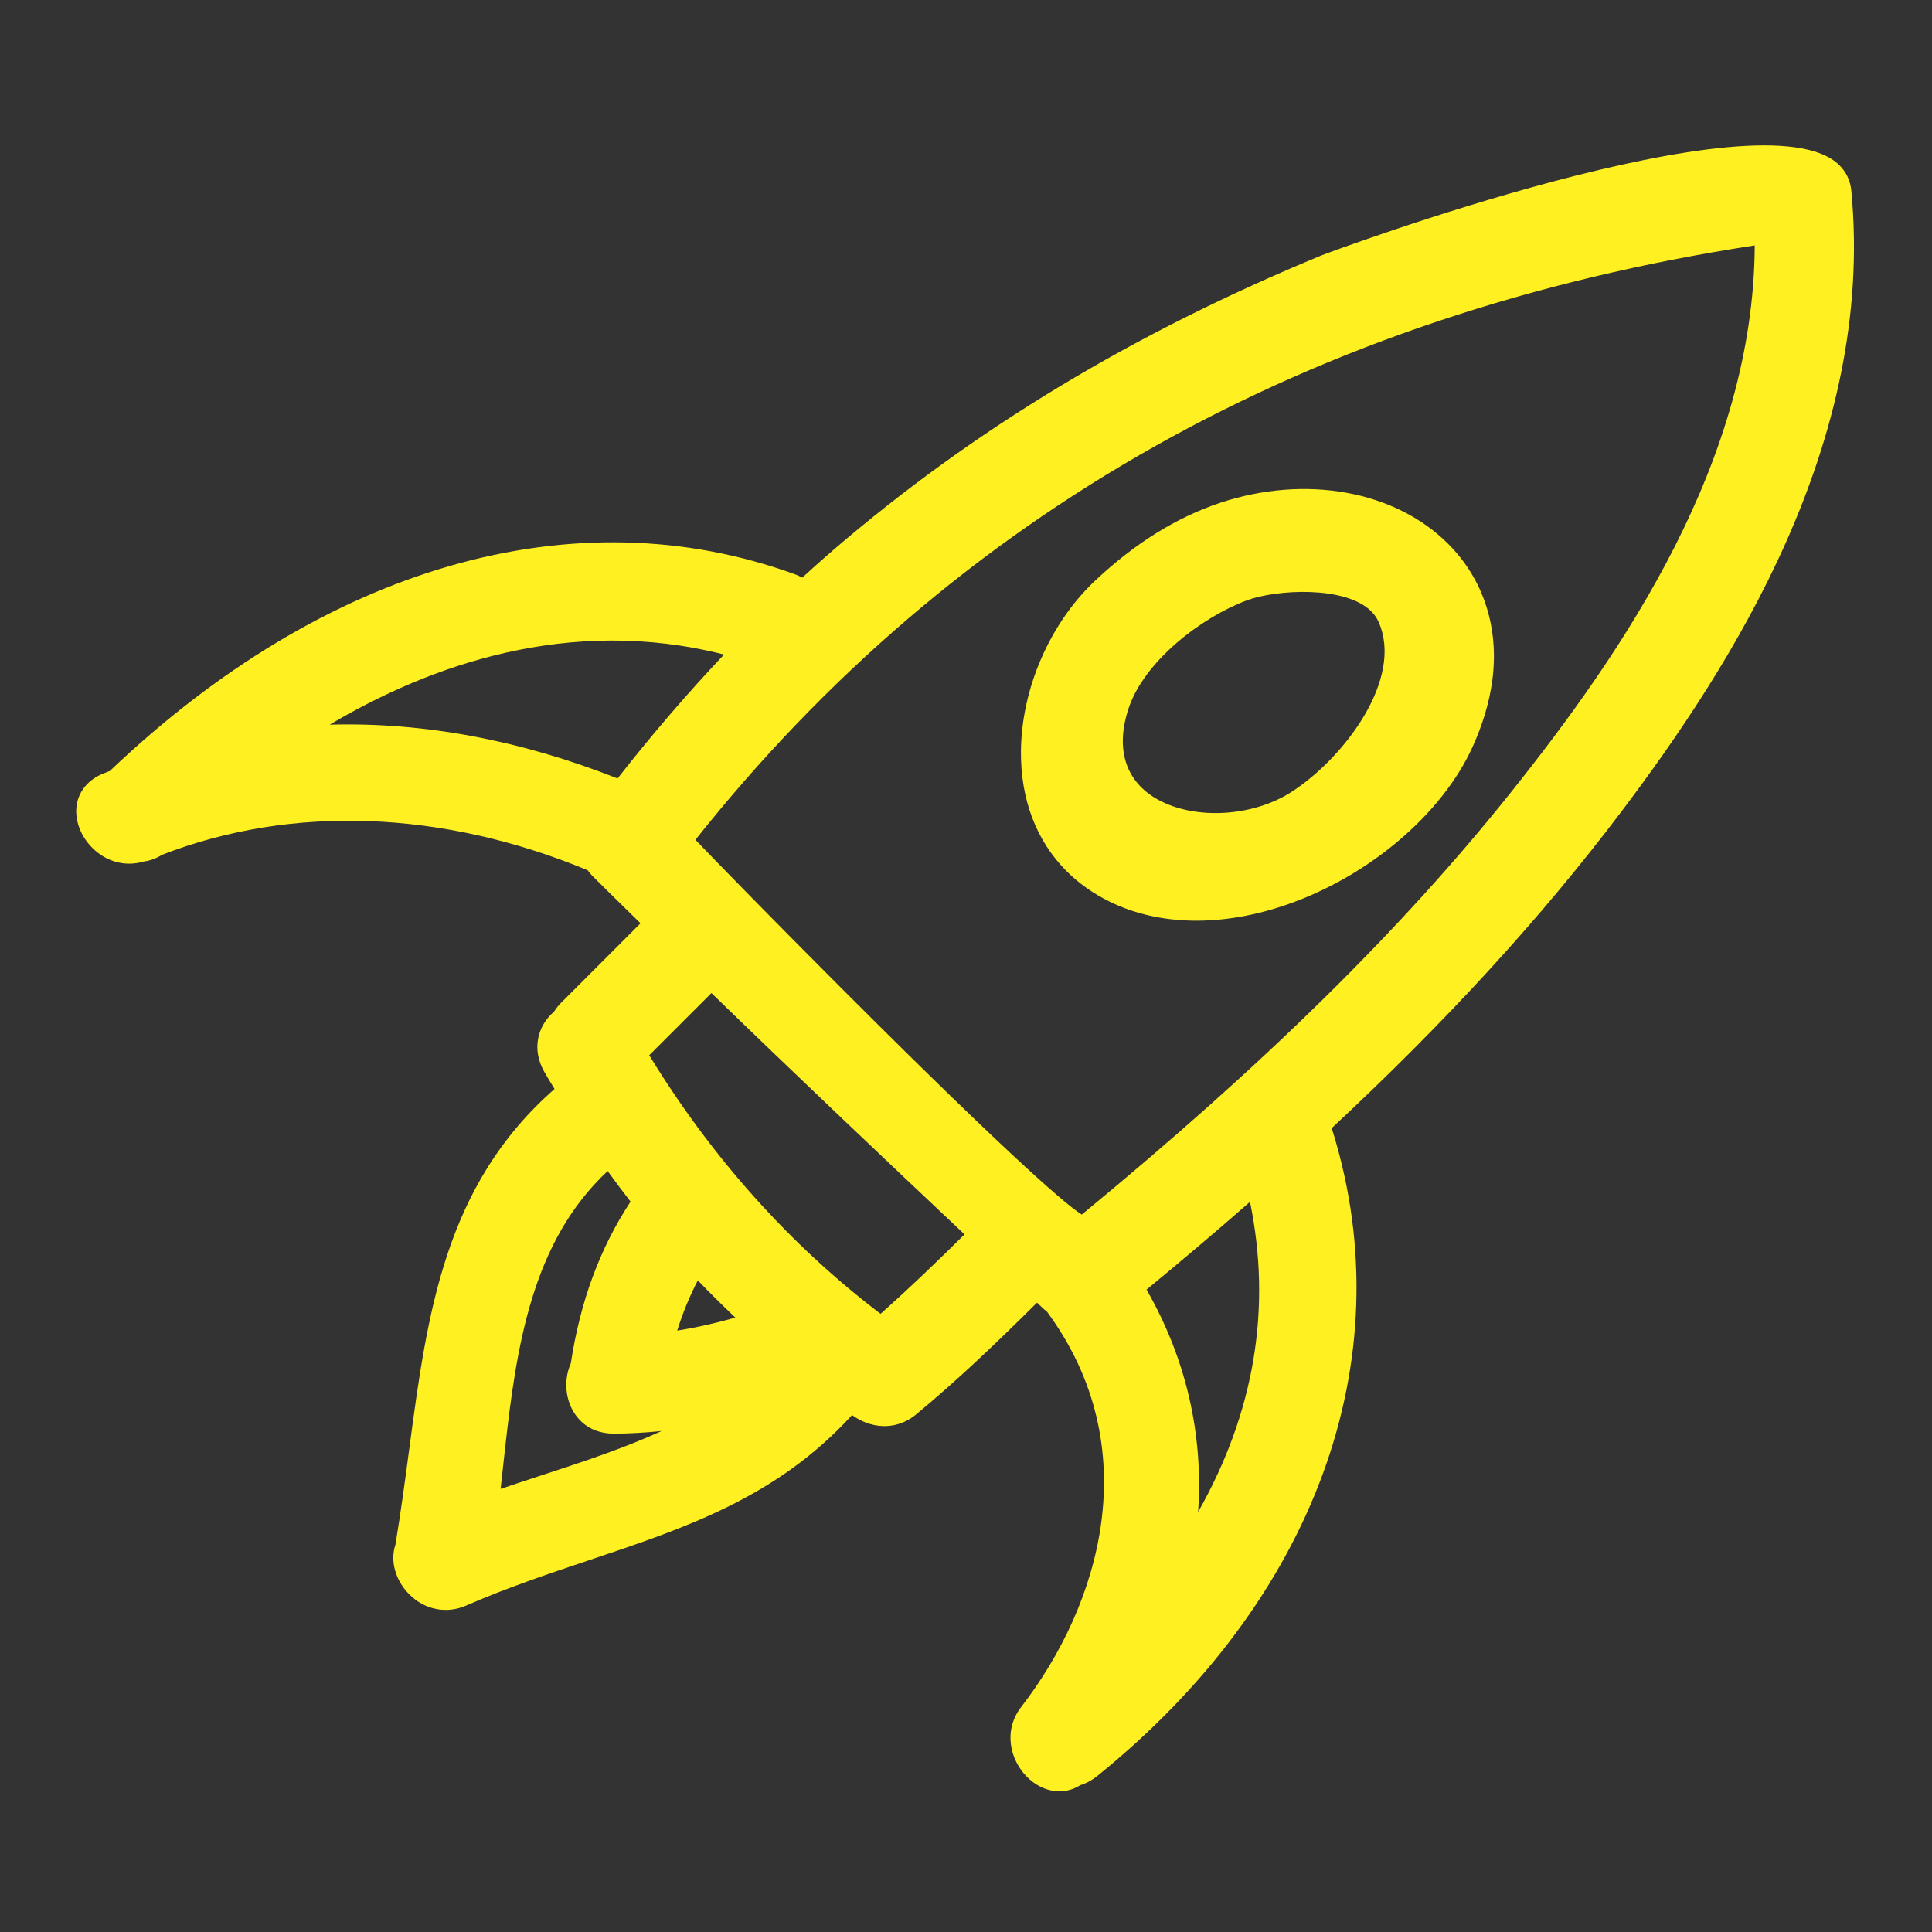 <?xml version="1.0" encoding="UTF-8"?>
<svg width="80px" height="80px" viewBox="0 0 80 80" version="1.1" xmlns="http://www.w3.org/2000/svg">
    <rect x="0" y="0" width="80" height="80" fill="#333333" stroke="none"/>
    <title>Illustration/Carriere@2x</title>
    <g id="Illustration/Carriere" stroke="none" stroke-width="1" fill="none" fill-rule="evenodd">
        <path d="M54.725,10.573 C54.903,10.5 73.039,3.716 76.167,6.844 C76.453,7.13 76.619,7.484 76.659,7.895 C77.655,18.327 71.683,27.59 67.106,33.649 C63.807,38.014 59.889,42.293 55.135,46.721 C55.162,46.785 55.185,46.85 55.205,46.915 C58.086,56.323 54.432,66.277 45.431,73.543 C45.216,73.717 44.979,73.844 44.727,73.922 C44.046,74.357 43.171,74.222 42.525,73.577 C41.83,72.882 41.526,71.667 42.284,70.684 C45.54,66.471 47.521,59.962 43.346,54.304 C43.296,54.268 43.258,54.239 43.221,54.205 L43.221,54.205 L42.94,53.941 C41.169,55.699 39.619,57.172 37.942,58.562 C37.049,59.303 35.981,59.111 35.282,58.594 C32.183,61.997 28.385,63.269 24.372,64.611 C22.712,65.168 20.998,65.742 19.3,66.484 C18.489,66.837 17.589,66.66 16.951,66.022 C16.37,65.441 16.146,64.636 16.374,63.962 C16.599,62.601 16.773,61.299 16.941,60.038 C17.689,54.412 18.398,49.093 22.962,45.092 L22.962,45.092 L22.948,45.068 C22.805,44.836 22.662,44.602 22.527,44.362 C22.041,43.494 22.206,42.53 22.945,41.884 C23.029,41.751 23.122,41.634 23.229,41.527 L23.229,41.527 L26.523,38.232 L26.139,37.856 C25.603,37.33 25.066,36.805 24.533,36.274 C24.452,36.193 24.386,36.112 24.333,36.035 C18.327,33.544 12.077,33.315 6.713,35.394 C6.472,35.546 6.216,35.64 5.947,35.674 C5.193,35.899 4.401,35.688 3.82,35.106 C3.311,34.597 3.067,33.896 3.185,33.28 C3.29,32.724 3.671,32.284 4.257,32.037 L4.257,32.037 L4.548,31.925 C13.458,23.436 23.794,20.469 32.916,23.779 C33.021,23.817 33.121,23.863 33.219,23.918 C33.646,23.527 34.076,23.141 34.516,22.765 C40.326,17.775 46.937,13.787 54.725,10.573 Z M51.76,49.766 C50.387,50.967 48.949,52.186 47.475,53.4 C49.108,56.244 49.834,59.387 49.611,62.607 C51.945,58.487 52.666,54.179 51.76,49.766 Z M25.162,48.491 C22.017,51.422 21.382,55.761 20.905,60.055 L20.819,60.835 C20.79,61.108 20.759,61.38 20.729,61.652 C21.278,61.465 21.825,61.286 22.369,61.108 C24.121,60.534 25.807,59.982 27.394,59.256 C26.729,59.324 26.076,59.361 25.426,59.364 C24.872,59.368 24.388,59.181 24.029,58.822 C23.441,58.234 23.281,57.251 23.635,56.458 C24.027,53.885 24.838,51.688 26.11,49.757 C25.767,49.315 25.454,48.897 25.162,48.491 Z M28.896,53.017 C28.551,53.683 28.265,54.379 28.042,55.096 C28.828,54.973 29.624,54.795 30.449,54.559 C29.918,54.057 29.4,53.544 28.896,53.017 Z M29.459,41.12 L26.883,43.695 C29.468,47.926 32.701,51.545 36.462,54.403 C37.754,53.254 38.966,52.078 39.94,51.113 C36.552,47.92 32.959,44.516 29.459,41.12 L29.459,41.12 Z M72.66,10.162 C54.285,12.978 39.532,21.257 28.796,34.775 C29.56,35.577 32.048,38.126 34.879,40.957 C42.327,48.406 44.283,49.975 44.794,50.293 C52.372,44.053 58.023,38.494 62.554,32.82 C67.253,26.936 72.614,19.072 72.66,10.162 Z M50.525,20.82 C54.055,19.648 57.758,20.312 59.96,22.514 C61.433,23.986 62.084,26.001 61.792,28.185 C61.671,29.086 61.391,30.018 60.963,30.956 C59.697,33.715 56.705,36.261 53.339,37.44 C50.632,38.389 48,38.349 45.931,37.327 C45.26,36.995 44.665,36.574 44.167,36.075 C42.909,34.818 42.255,33.095 42.275,31.093 C42.3,28.51 43.474,25.811 45.339,24.051 C46.977,22.507 48.721,21.42 50.525,20.82 Z M56.783,25.316 C55.703,24.236 52.826,24.409 51.619,24.863 C49.739,25.568 47.388,27.372 46.735,29.325 C46.166,31.024 46.614,32.38 47.956,33.115 C49.495,33.957 51.86,33.823 53.457,32.805 C55.619,31.427 58.152,28.119 57.079,25.741 C57.009,25.585 56.909,25.442 56.783,25.316 Z M29.982,27.103 C23.553,25.468 17.772,27.562 13.652,30.007 C17.545,29.898 21.545,30.644 25.572,32.234 C26.993,30.419 28.473,28.696 29.982,27.103 Z" id="Combined-Shape" fill="#FFF021"></path>
    </g>
</svg>
